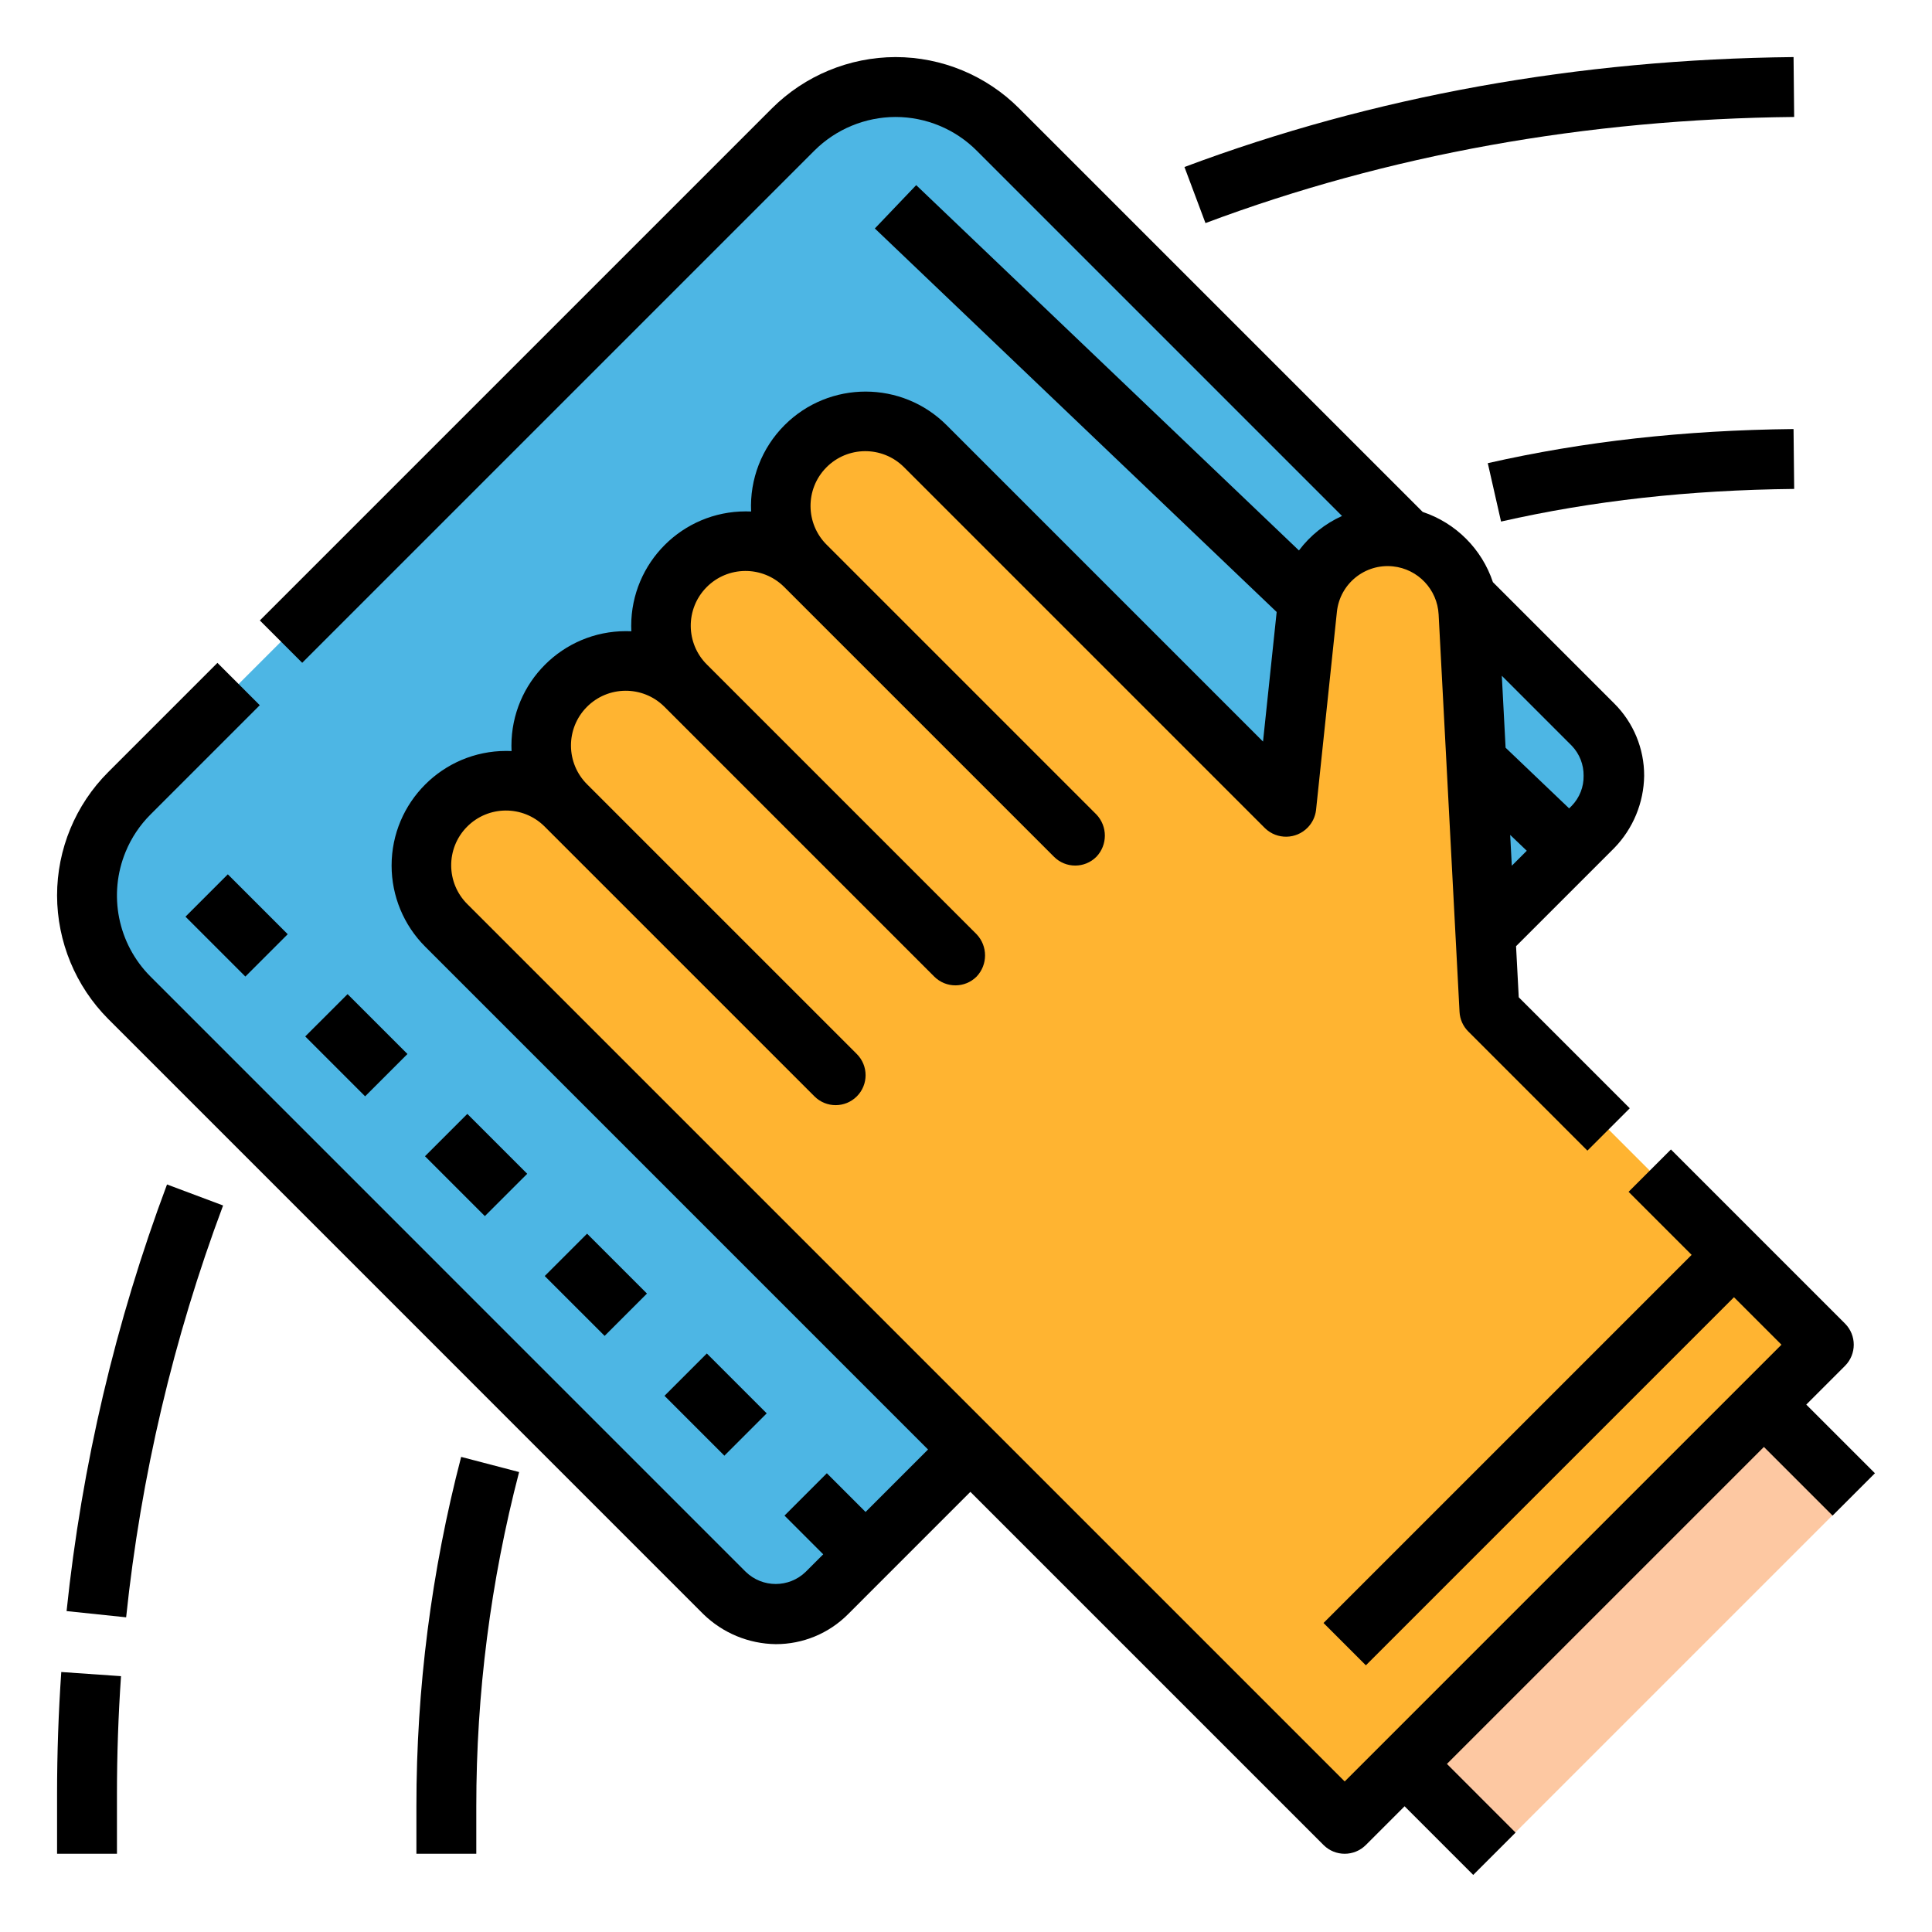<?xml version="1.0" encoding="utf-8"?>
<!-- Generator: Adobe Illustrator 16.0.0, SVG Export Plug-In . SVG Version: 6.00 Build 0)  -->
<!DOCTYPE svg PUBLIC "-//W3C//DTD SVG 1.1//EN" "http://www.w3.org/Graphics/SVG/1.1/DTD/svg11.dtd">
<svg version="1.1" id="Layer_1" xmlns="http://www.w3.org/2000/svg" xmlns:xlink="http://www.w3.org/1999/xlink" x="0px" y="0px"
	 width="395px" height="395px" viewBox="0 0 395 395" enable-background="new 0 0 395 395" xml:space="preserve">
<g id="Filled_outline">
	<path fill="#4DB6E4" d="M26.449,162.189L162.188,26.449c5.544-5.544,13.063-8.657,20.903-8.657s15.36,3.113,20.903,8.657
		l121.701,121.702c2.771,2.772,4.33,6.531,4.33,10.452c0,3.919-1.559,7.678-4.33,10.451L169.054,325.696
		c-2.772,2.773-6.531,4.33-10.452,4.33c-3.92,0-7.679-1.557-10.451-4.33L26.449,203.994c-5.543-5.543-8.659-13.063-8.659-20.902
		C17.791,175.251,20.906,167.733,26.449,162.189L26.449,162.189z"/>
	<path fill="#FFB431" d="M304.516,206.562l-4.277-81.248c-0.461-8.793-7.725-15.688-16.529-15.688
		c-8.473,0-15.576,6.396-16.465,14.821l-4.27,40.57l-18.662-18.658l-55.099-55.101c-6.763-6.763-17.727-6.763-24.489,0l0,0
		c-6.763,6.763-6.763,17.727,0,24.488v0.001l55.1,55.101l-55.1-55.101c-6.763-6.763-17.727-6.763-24.489-0.001v0.001
		c-6.762,6.762-6.763,17.726,0,24.488v0.001l55.1,55.1l-55.1-55.1c-6.762-6.763-17.727-6.763-24.489-0.001v0.001
		c-6.761,6.762-6.763,17.725,0,24.488l0,0l55.101,55.101l-55.101-55.101c-6.761-6.762-17.727-6.762-24.489,0l0,0
		c-6.762,6.763-6.763,17.726,0,24.489l0,0l55.1,55.101l128.566,128.566l97.957-97.956L304.516,206.562z"/>
	<path fill="#FDC8A2" d="M287.105,360.631l73.455-73.454l18.363,18.363l-73.455,73.456L287.105,360.631z"/>
	<path d="M13.612,329.389l12.178,1.273c3.008-28.793,9.668-57.087,19.821-84.2l-11.465-4.298
		C23.627,270.252,16.728,299.561,13.612,329.389L13.612,329.389z"/>
	<path d="M11.668,366.759v12.244h12.244v-12.244c0-8.013,0.281-16.109,0.831-24.064l-12.214-0.849
		C11.958,350.084,11.668,358.465,11.668,366.759z"/>
	<path d="M85.135,369.335v9.668h12.244v-9.668c-0.013-23.071,2.929-46.048,8.753-68.372l-11.848-3.098
		C88.198,321.201,85.123,345.218,85.135,369.335z"/>
	<path d="M135.857,285.375l8.656-8.657l12.242,12.242l-8.656,8.658L135.857,285.375z"/>
	<path d="M111.373,260.886l8.657-8.659l12.243,12.243l-8.657,8.655L111.373,260.886z"/>
	<path d="M86.889,236.394l8.656-8.656l12.243,12.243l-8.658,8.655L86.889,236.394z"/>
	<path d="M62.405,211.904l8.657-8.656l12.242,12.242l-8.656,8.656L62.405,211.904z"/>
	<path d="M37.923,187.413l8.656-8.657l12.243,12.243l-8.658,8.656L37.923,187.413z"/>
	<path d="M374.674,309.865l8.658-8.658l-14.037-14.037l7.914-7.915c2.391-2.393,2.391-6.268,0-8.657l0,0l-35.586-35.587
		l-8.658,8.658l12.891,12.89l-75.26,75.26l8.658,8.657l75.26-75.258l9.709,9.707l-89.299,89.298L95.586,184.886
		c-4.405-4.338-4.46-11.426-0.123-15.831c4.339-4.406,11.426-4.461,15.832-0.123c0.041,0.04,0.082,0.082,0.122,0.123l55.101,55.1
		c2.391,2.392,6.268,2.392,8.658,0c2.392-2.391,2.392-6.268,0-8.657l-55.1-55.102c-4.405-4.338-4.46-11.425-0.123-15.831
		c4.338-4.405,11.426-4.46,15.832-0.122c0.041,0.04,0.082,0.081,0.122,0.121l55.101,55.101c2.39,2.39,6.266,2.39,8.656,0
		c2.305-2.427,2.305-6.232,0-8.659l-55.1-55.101c-4.405-4.337-4.46-11.425-0.123-15.831c4.338-4.405,11.426-4.46,15.832-0.122
		c0.041,0.04,0.081,0.081,0.122,0.122l55.101,55.1c2.391,2.391,6.266,2.391,8.656,0c2.313-2.423,2.313-6.237,0-8.659l-55.1-55.101
		c-4.405-4.337-4.46-11.425-0.123-15.831c4.338-4.405,11.426-4.46,15.832-0.123c0.041,0.041,0.082,0.081,0.122,0.122l73.758,73.758
		c2.461,2.366,6.375,2.289,8.742-0.173c0.924-0.961,1.512-2.192,1.676-3.514l4.27-40.569c0.604-5.731,5.736-9.89,11.465-9.288
		c5.105,0.535,9.064,4.705,9.332,9.832l4.275,81.25c0.08,1.51,0.713,2.938,1.783,4.006l24.361,24.363l8.66-8.659l-22.697-22.695
		l-0.551-10.439l20.07-20.067c3.854-3.964,6.045-9.254,6.121-14.781c0.016-5.548-2.189-10.872-6.121-14.784l-24.801-24.799
		c-2.26-6.78-7.58-12.099-14.357-14.359L208.32,22.116c-6.693-6.688-15.768-10.446-25.229-10.447
		c-9.457,0.027-18.522,3.781-25.229,10.447L53.128,126.852l8.658,8.658L166.52,30.776c4.406-4.379,10.36-6.845,16.571-6.862
		c6.215,0.001,12.174,2.47,16.571,6.862l74.719,74.717c-3.482,1.568-6.514,3.994-8.809,7.048l-78.254-74.69l-8.455,8.859
		l82.152,78.412l-2.789,26.492L193.542,86.93c-9.145-9.153-23.979-9.16-33.133-0.015c-4.666,4.661-7.15,11.074-6.844,17.661
		c-0.361-0.016-0.723-0.023-1.086-0.023c-12.936-0.003-23.425,10.481-23.429,23.417c0,0.365,0.008,0.729,0.026,1.093
		c-0.361-0.016-0.723-0.024-1.086-0.024c-12.936-0.003-23.425,10.48-23.428,23.418c0,0.365,0.008,0.731,0.025,1.096
		c-0.361-0.016-0.723-0.024-1.086-0.024c-12.945,0.001-23.438,10.497-23.437,23.442c0,6.214,2.469,12.175,6.864,16.569
		l102.81,102.814l-12.77,12.769l-7.916-7.915l-8.658,8.658l7.916,7.915l-3.586,3.585c-3.413,3.309-8.837,3.309-12.25,0
		l-121.7-121.703c-6.7-6.704-8.705-16.784-5.077-25.542c1.173-2.843,2.9-5.427,5.078-7.599l22.338-22.339l-8.658-8.658
		l-22.338,22.339c-6.691,6.69-10.449,15.766-10.449,25.229c0.027,9.457,3.781,18.521,10.448,25.229l121.702,121.705
		c3.962,3.857,9.253,6.049,14.783,6.122c5.548,0.014,10.871-2.189,14.783-6.122l25.012-25.014l72.199,72.199
		c2.391,2.39,6.266,2.39,8.658,0l0,0l7.916-7.917l14.035,14.037l8.658-8.657l-14.037-14.039l64.809-64.808L374.674,309.865z
		 M308.758,170.698l3.395,3.241L309.092,177L308.758,170.698z M323.771,158.604c0.043,2.278-0.824,4.48-2.406,6.121l-0.553,0.551
		l-12.992-12.406l-0.773-14.711l14.318,14.322C322.936,154.129,323.801,156.326,323.771,158.604z"/>
	<path d="M246.461,45.61l-4.297-11.465c38.598-14.465,80.496-22.026,124.531-22.476l0.125,12.244
		C324.215,24.347,283.719,31.647,246.461,45.61L246.461,45.61z"/>
	<path d="M306.891,106.634l-2.711-11.938c19.621-4.452,40.066-6.734,62.512-6.979l0.133,12.245
		C345.258,100.193,325.652,102.375,306.891,106.634z"/>
</g>
</svg>
